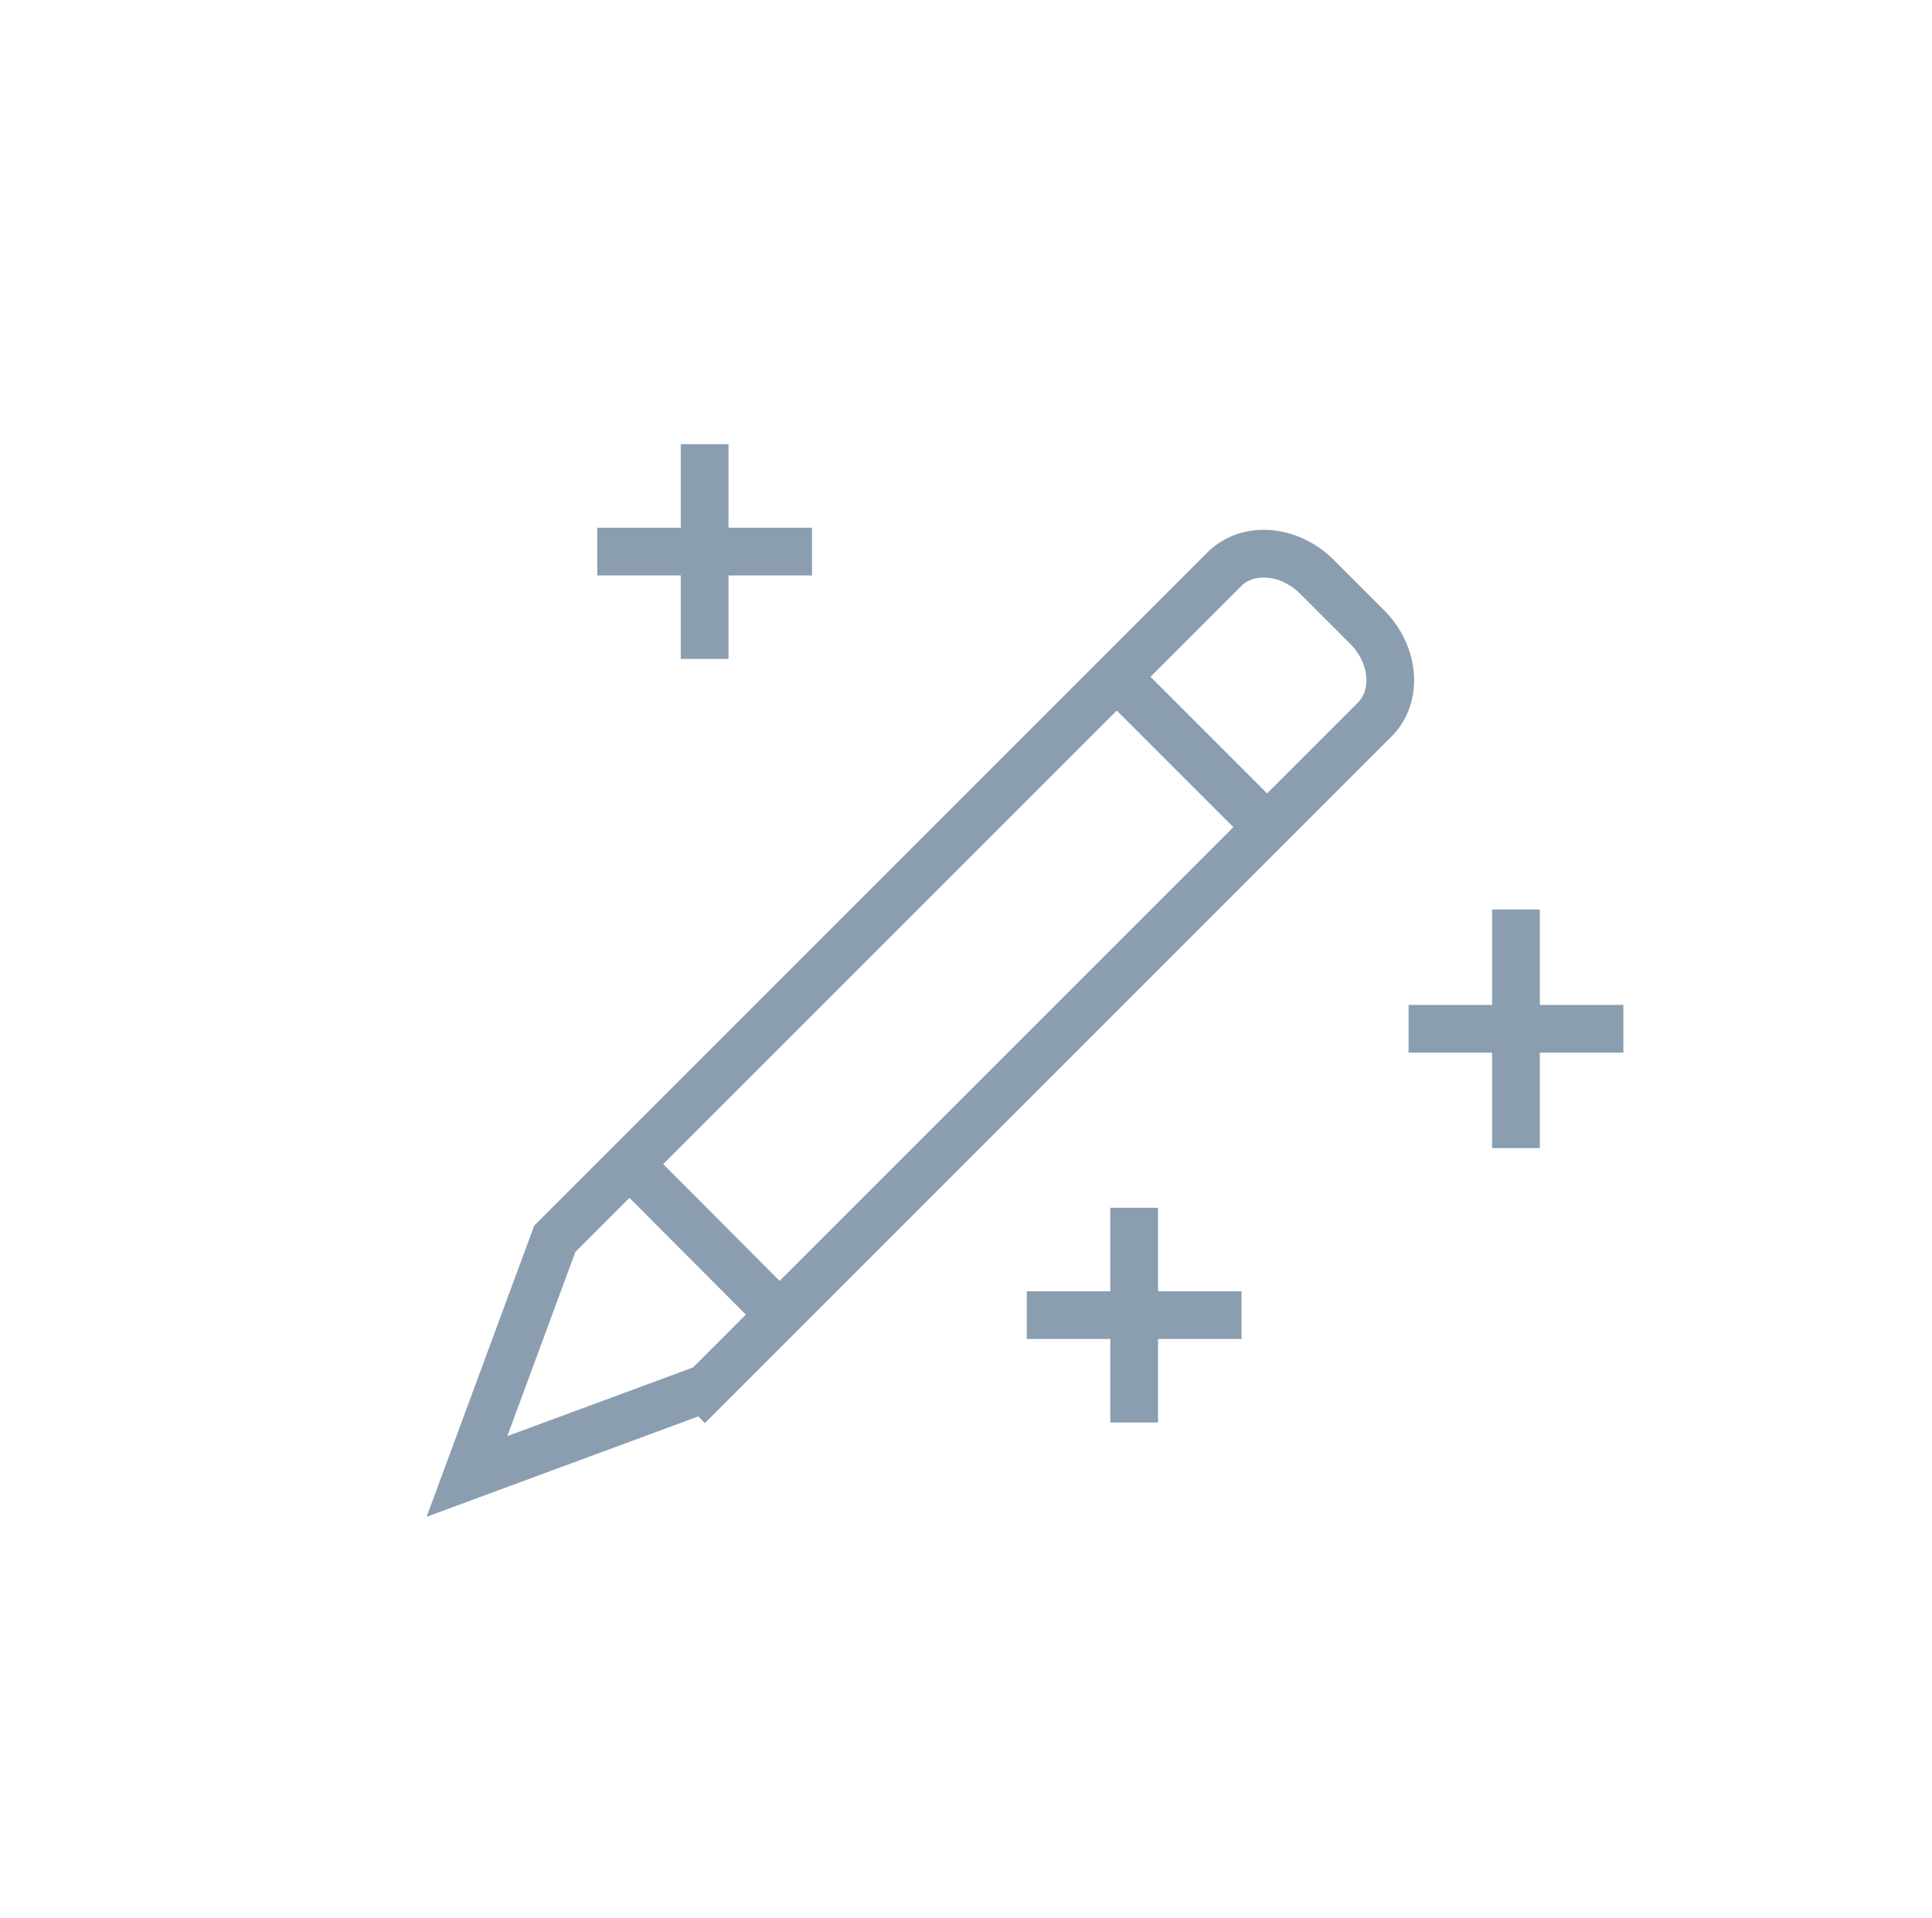 <svg width="136" height="135" viewBox="0 0 136 135" fill="none" xmlns="http://www.w3.org/2000/svg">
<path d="M42.043 38.828H57.161" stroke="#8A9EB0" stroke-width="3.36" stroke-miterlimit="10"/>
<path d="M49.602 31.269V46.386" stroke="#8A9EB0" stroke-width="3.36" stroke-miterlimit="10"/>
<path d="M106.714 64.024V80.822" stroke="#8A9EB0" stroke-width="3.36" stroke-miterlimit="10"/>
<path d="M114.273 72.423H99.155" stroke="#8A9EB0" stroke-width="3.36" stroke-miterlimit="10"/>
<path d="M79.838 85.022V100.139" stroke="#8A9EB0" stroke-width="3.36" stroke-miterlimit="10"/>
<path d="M87.397 92.58H72.279" stroke="#8A9EB0" stroke-width="3.36" stroke-miterlimit="10"/>
<path d="M49.636 97.788L96.771 50.653C98.417 49.007 98.182 46.084 96.233 44.136L92.706 40.608C90.757 38.66 87.834 38.425 86.188 40.071L39.054 87.205L32.872 103.936L49.603 97.754L49.636 97.788Z" stroke="#8A9EB0" stroke-width="3.36" stroke-miterlimit="10"/>
<path d="M78.999 48.033L89.548 58.582" stroke="#8A9EB0" stroke-width="3.36" stroke-miterlimit="10"/>
<path d="M44.328 81.965L54.877 92.547" stroke="#8A9EB0" stroke-width="3.36" stroke-miterlimit="10"/>
</svg>
